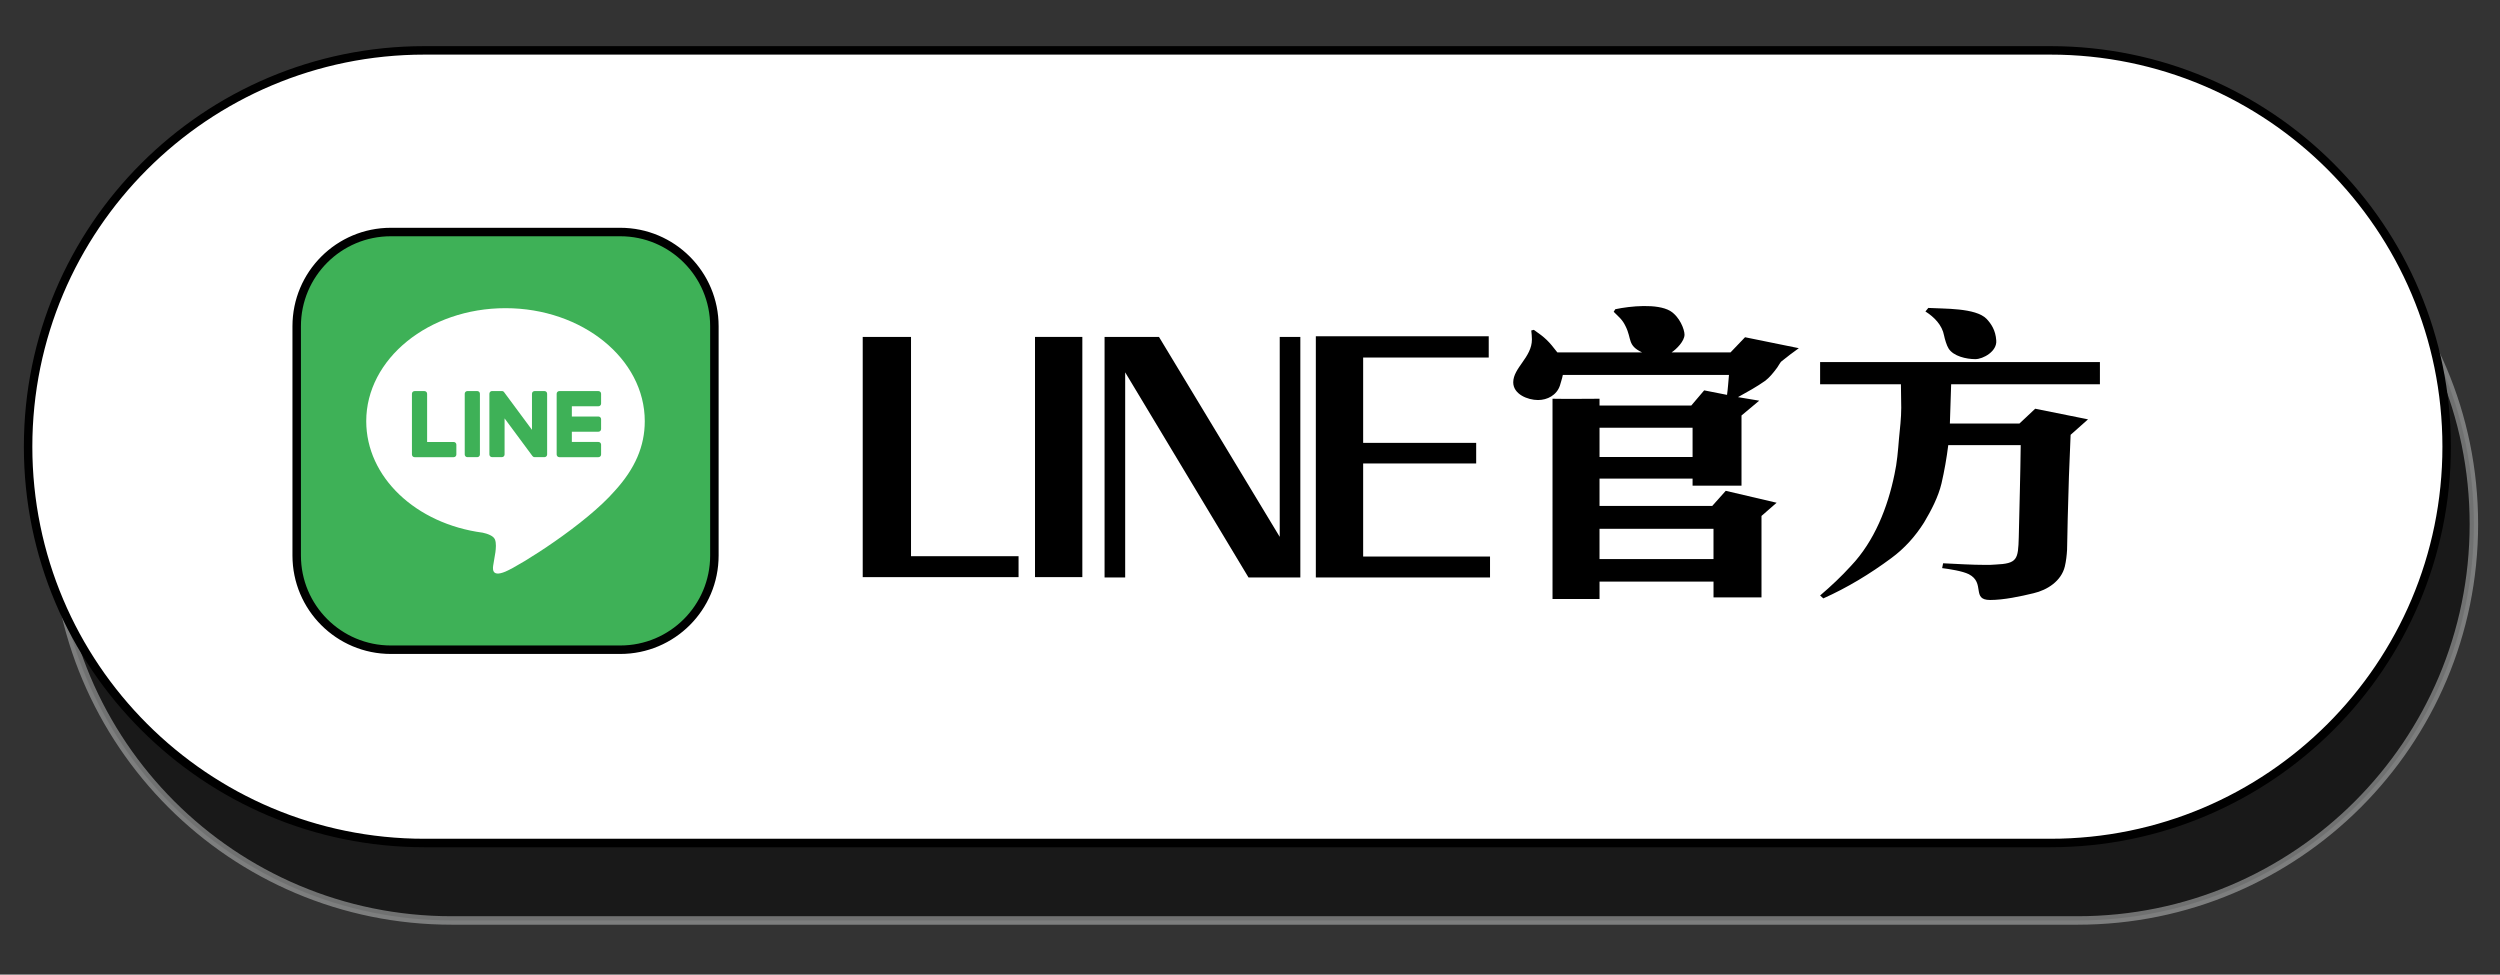 <?xml version="1.0" encoding="utf-8"?>
<!-- Generator: Adobe Illustrator 16.0.0, SVG Export Plug-In . SVG Version: 6.00 Build 0)  -->
<!DOCTYPE svg PUBLIC "-//W3C//DTD SVG 1.1//EN" "http://www.w3.org/Graphics/SVG/1.1/DTD/svg11.dtd">
<svg version="1.1" id="圖層_1" xmlns="http://www.w3.org/2000/svg" xmlns:xlink="http://www.w3.org/1999/xlink" x="0px" y="0px"
	 width="295px" height="115px" viewBox="0 0 295 115" enable-background="new 0 0 295 115" xml:space="preserve">
<rect x="0" y="0" width="295" height="115" fill="#333333" stroke="none"/>
<path opacity="0.5" stroke="#C9CACA" stroke-miterlimit="10" d="M291.918,61.85c0,25.827-20.938,46.765-46.765,46.765H53.295
	c-25.827,0-46.765-20.938-46.765-46.765l0,0c0-25.827,20.938-46.765,46.765-46.765h191.858
	C270.98,15.085,291.918,36.022,291.918,61.85L291.918,61.85z"/>
<path fill="#FFFFFF" stroke="#000000" stroke-miterlimit="10" d="M288.705,52.709c0,25.827-20.938,46.765-46.766,46.765H50.082
	c-25.828,0-46.766-20.938-46.766-46.765l0,0c0-25.827,20.938-46.765,46.766-46.765h191.857
	C267.768,5.944,288.705,26.882,288.705,52.709L288.705,52.709z"/>
<g>
	<path d="M101.801,68.1V39.756h5.699V65.63h12.69v2.47H101.801z"/>
	<path d="M122.131,68.1V39.756h5.585V68.1H122.131z"/>
	<path d="M147.323,68.138l-14.552-24.202v24.202h-2.432V39.756h6.421l14.248,23.595V39.756h2.432v28.382H147.323z"/>
	<path d="M155.268,68.138V39.68h20.402v2.508h-14.818v10.068h13.337v2.432h-13.337v10.98h14.971v2.47H155.268z"/>
	<path d="M180.992,38.92c1.368,0.95,1.748,1.33,2.773,2.66h9.992c-1.747-0.836-1.178-1.559-1.938-3.078
		c-0.379-0.798-0.76-1.063-1.405-1.71l0.19-0.304c1.785-0.38,4.939-0.684,6.459,0.19c1.139,0.684,1.709,2.203,1.709,2.812
		c0,0.76-0.949,1.709-1.52,2.09h6.953l1.709-1.786l6.346,1.292c-0.684,0.494-1.406,1.025-2.052,1.558
		c-0.114,0.076-0.38,0.57-0.493,0.722c-0.418,0.57-0.875,1.14-1.406,1.558c-1.025,0.723-2.128,1.33-3.229,1.938l2.507,0.418
		l-2.09,1.748v8.283h-5.774v-0.836h-10.98v3.229h13.298l1.596-1.786l6.004,1.406l-1.786,1.558v9.612h-5.661v-1.861h-13.45v2.052
		h-5.547V47.051c1.71,0.038,4.331,0,5.547,0v0.798h10.829l1.52-1.786l2.697,0.532c0.113-0.798,0.152-1.558,0.229-2.355h-19.605
		c-0.076,0.418-0.229,0.836-0.342,1.254c-0.381,1.14-1.482,1.71-2.584,1.71c-1.216,0-2.926-0.685-2.926-2.09
		c0-1.71,2.204-2.964,2.204-5.054c0-0.342-0.038-0.722-0.076-1.063L180.992,38.92z M199.724,53.928v-3.457h-10.98v3.457H199.724z
		 M188.743,65.972h13.45V62.4h-13.45V65.972z"/>
	<path d="M230.086,49.977h8.207l1.861-1.748l6.232,1.254l-2.053,1.824c-0.151,3.305-0.266,6.572-0.342,9.878
		c-0.037,1.216-0.037,2.47-0.076,3.686c-0.037,0.646-0.113,1.33-0.266,1.976c-0.418,1.71-2.052,2.773-3.686,3.153
		c-1.558,0.38-3.533,0.798-5.129,0.798c-2.242,0-0.532-2.014-2.508-3.039c-0.76-0.38-2.279-0.608-3.153-0.722l0.114-0.57
		c1.672,0.076,3.344,0.19,5.015,0.19c0.38,0,0.761,0,1.14-0.038c2.622-0.114,2.697-0.608,2.773-3.229
		c0.076-3.609,0.19-7.257,0.229-10.866h-8.549c-0.189,1.52-0.456,3.039-0.798,4.521c-0.38,1.596-1.216,3.192-2.052,4.598
		c-1.025,1.634-2.317,3.077-3.875,4.218c-2.508,1.861-5.205,3.495-8.018,4.749l-0.379-0.342c1.291-1.103,2.507-2.242,3.646-3.496
		c2.773-2.925,4.332-6.915,5.129-10.79c0.305-1.368,0.418-2.812,0.533-4.218c0.113-1.178,0.266-2.432,0.266-3.647l-0.038-2.773
		h-9.536V42.72h33.017v2.621h-17.554L230.086,49.977z M227.541,36.336c1.785,0.114,5.585-0.037,6.877,1.292
		c0.531,0.57,1.063,1.33,1.14,2.546c0.114,1.292-1.558,2.204-2.47,2.204c-1.063,0-2.584-0.343-3.153-1.254
		c-0.228-0.342-0.456-1.141-0.532-1.521c-0.228-1.253-1.178-2.203-2.203-2.85L227.541,36.336z"/>
</g>
<g>
	<path fill="#3EB157" stroke="#000000" stroke-miterlimit="10" d="M73.188,76.667H46.122c-6.138,0-11.112-4.976-11.112-11.111
		V38.489c0-6.137,4.975-11.111,11.112-11.111h27.065c6.137,0,11.111,4.975,11.111,11.111v27.066
		C84.299,71.691,79.324,76.667,73.188,76.667"/>
	<path fill="#FFFFFF" d="M76.083,49.7c0-7.353-7.372-13.336-16.433-13.336c-9.062,0-16.434,5.983-16.434,13.336
		c0,6.592,5.846,12.113,13.743,13.156c0.535,0.116,1.264,0.354,1.448,0.811c0.165,0.416,0.108,1.066,0.053,1.486
		c0,0-0.192,1.16-0.234,1.406c-0.072,0.416-0.33,1.625,1.424,0.887c1.753-0.74,9.463-5.573,12.91-9.541l0,0
		C74.941,55.294,76.083,52.644,76.083,49.7"/>
	<path fill="#3EB157" d="M70.616,53.946h-4.611h-0.006c-0.173,0-0.313-0.141-0.313-0.313v-0.005l0,0v-7.16l0,0v-0.007
		c0-0.174,0.141-0.313,0.313-0.313h0.006h4.611c0.173,0,0.313,0.141,0.313,0.313v1.165c0,0.174-0.141,0.314-0.313,0.314h-3.138v1.21
		h3.138c0.173,0,0.313,0.142,0.313,0.313v1.166c0,0.173-0.141,0.313-0.313,0.313h-3.138v1.21h3.138c0.173,0,0.313,0.141,0.313,0.314
		v1.165C70.93,53.806,70.789,53.946,70.616,53.946"/>
	<path fill="#3EB157" d="M53.538,53.946c0.174,0,0.313-0.141,0.313-0.313v-1.165c0-0.174-0.141-0.314-0.313-0.314H50.4v-5.692
		c0-0.173-0.141-0.313-0.313-0.313h-1.165c-0.174,0-0.314,0.14-0.314,0.313v7.167l0,0v0.005c0,0.173,0.141,0.313,0.314,0.313h0.006
		H53.538z"/>
	<path fill="#3EB157" d="M56.317,46.146h-1.165c-0.173,0-0.314,0.141-0.314,0.313v7.173c0,0.173,0.142,0.313,0.314,0.313h1.165
		c0.174,0,0.313-0.141,0.313-0.313V46.46C56.631,46.287,56.491,46.146,56.317,46.146"/>
	<path fill="#3EB157" d="M64.251,46.146h-1.165c-0.174,0-0.313,0.141-0.313,0.313v4.261l-3.281-4.432
		c-0.008-0.011-0.017-0.022-0.025-0.032c-0.001-0.001-0.001-0.002-0.002-0.002c-0.006-0.007-0.013-0.014-0.019-0.021l-0.006-0.005
		c-0.006-0.005-0.012-0.01-0.018-0.015l-0.009-0.006c-0.005-0.005-0.011-0.008-0.017-0.012c-0.003-0.002-0.006-0.004-0.01-0.006
		c-0.005-0.003-0.012-0.007-0.017-0.01c-0.004-0.001-0.007-0.003-0.01-0.005c-0.007-0.002-0.013-0.005-0.019-0.008
		c-0.004-0.001-0.007-0.002-0.01-0.004c-0.007-0.002-0.014-0.004-0.02-0.006c-0.004,0-0.008-0.002-0.012-0.003
		c-0.006-0.001-0.012-0.003-0.019-0.003c-0.004-0.002-0.009-0.003-0.013-0.003c-0.006-0.001-0.012-0.001-0.018-0.002
		s-0.011-0.001-0.017-0.001c-0.003,0-0.007-0.001-0.011-0.001h-1.158c-0.174,0-0.314,0.141-0.314,0.313v7.173
		c0,0.173,0.141,0.313,0.314,0.313h1.165c0.173,0,0.313-0.141,0.313-0.313v-4.259l3.285,4.438c0.023,0.031,0.051,0.058,0.081,0.078
		c0.001,0.002,0.003,0.002,0.004,0.003c0.006,0.005,0.013,0.008,0.02,0.012c0.003,0.001,0.007,0.003,0.009,0.006
		c0.006,0.003,0.01,0.005,0.016,0.007c0.005,0.002,0.01,0.004,0.016,0.006c0.003,0.002,0.006,0.004,0.01,0.005
		c0.007,0.002,0.014,0.005,0.021,0.007c0.002,0,0.003,0,0.005,0.001c0.026,0.007,0.054,0.011,0.081,0.011h1.159
		c0.174,0,0.314-0.141,0.314-0.313V46.46C64.565,46.287,64.425,46.146,64.251,46.146"/>
</g>
</svg>
